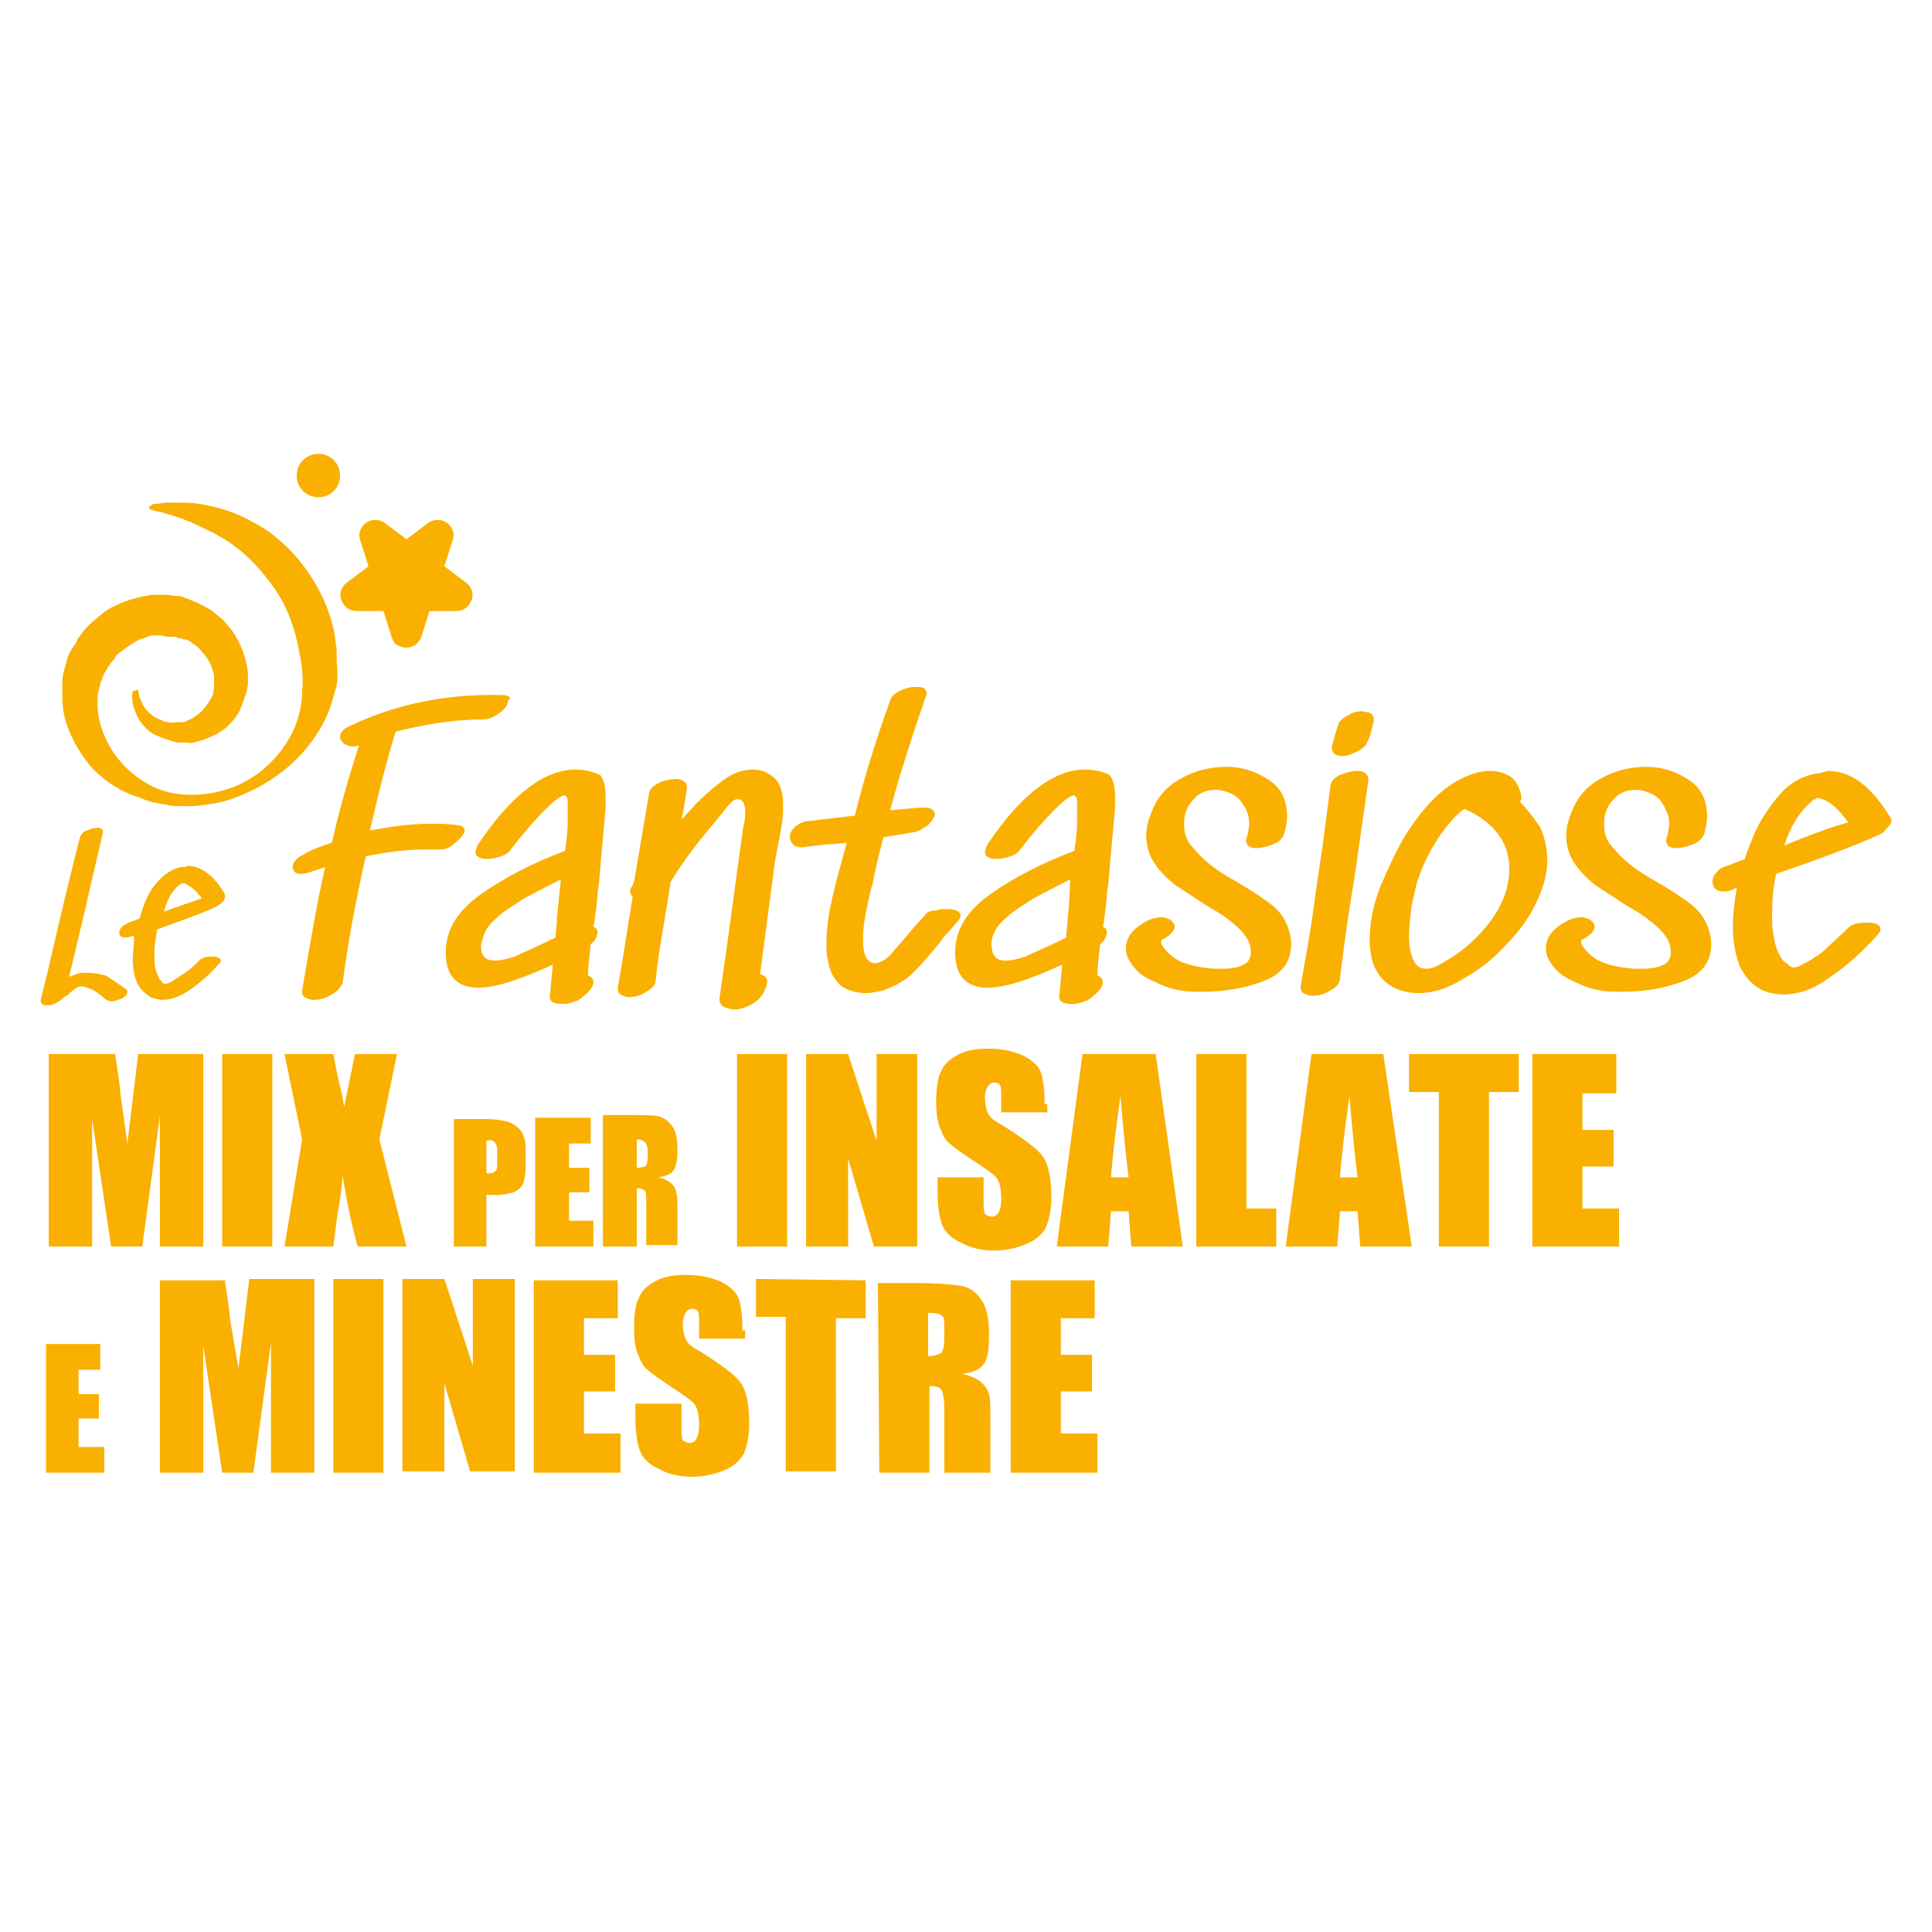 <?xml version="1.0" encoding="utf-8"?>
<!-- Generator: Adobe Illustrator 22.0.1, SVG Export Plug-In . SVG Version: 6.00 Build 0)  -->
<svg version="1.1" id="Livello_1" xmlns="http://www.w3.org/2000/svg" xmlns:xlink="http://www.w3.org/1999/xlink" x="0px" y="0px"
	 viewBox="0 0 142.6 142.6" style="enable-background:new 0 0 142.6 142.6;" xml:space="preserve">
<style type="text/css">
	.st0{fill:#F9B000;}
</style>
<path class="st0" d="M74.5,108.7H81v-2.9h-2.7v-3.1h2.3V100h-2.3v-2.7h2.5v-2.8h-6.2v14.2H74.5z M69.5,97.1c0.2,0.1,0.2,0.4,0.2,0.9
	v0.8c0,0.6-0.1,1-0.3,1.1c-0.2,0.1-0.5,0.2-0.9,0.2v-3.2C69.1,96.9,69.4,97,69.5,97.1 M64.9,108.7h3.7v-6.4c0.5,0,0.8,0.1,0.9,0.3
	c0.1,0.2,0.2,0.7,0.2,1.4v4.7h3.4V105c0-1.1,0-1.8-0.1-2.1c-0.1-0.3-0.2-0.5-0.5-0.8s-0.7-0.5-1.5-0.7c0.8-0.1,1.3-0.3,1.6-0.7
	c0.3-0.4,0.4-1.1,0.4-2.2c0-1.2-0.2-2.1-0.6-2.6c-0.4-0.6-0.9-0.9-1.5-1s-1.8-0.2-3.5-0.2h-2.6L64.9,108.7L64.9,108.7z M55.8,94.4
	v2.8H58v11.4h3.7V97.3h2.2v-2.8L55.8,94.4L55.8,94.4z M54.8,98.2c0-1.1-0.1-1.9-0.3-2.4s-0.7-0.9-1.3-1.2c-0.7-0.3-1.5-0.5-2.5-0.5
	c-0.9,0-1.6,0.1-2.2,0.4s-1.1,0.7-1.3,1.2c-0.3,0.5-0.4,1.3-0.4,2.4c0,0.8,0.1,1.4,0.3,1.9s0.4,0.9,0.7,1.1c0.3,0.3,0.9,0.7,1.8,1.3
	c0.9,0.6,1.5,1,1.7,1.3s0.3,0.8,0.3,1.6c0,0.4-0.1,0.7-0.2,0.9c-0.1,0.2-0.3,0.3-0.5,0.3s-0.4-0.1-0.5-0.2c-0.1-0.2-0.1-0.5-0.1-1
	v-1.7h-3.4v0.9c0,1.1,0.1,1.9,0.3,2.5s0.7,1.1,1.4,1.4c0.7,0.4,1.5,0.6,2.5,0.6c0.9,0,1.7-0.2,2.4-0.5s1.1-0.7,1.4-1.2
	c0.2-0.5,0.4-1.2,0.4-2.2c0-1.4-0.2-2.4-0.6-3c-0.4-0.6-1.5-1.4-3.1-2.4c-0.6-0.3-0.9-0.6-1-0.9c-0.1-0.2-0.2-0.6-0.2-1.1
	c0-0.4,0.1-0.6,0.2-0.8c0.1-0.2,0.3-0.3,0.5-0.3s0.4,0.1,0.4,0.2c0.1,0.1,0.1,0.4,0.1,0.9v1.1H55v-0.6H54.8z M39.4,108.7h6.4v-2.9
	h-2.7v-3.1h2.3V100h-2.3v-2.7h2.5v-2.8h-6.2V108.7z M34.9,94.4v6.4l-2.1-6.4h-3.1v14.2h3.1v-6.5l1.9,6.5H38V94.4H34.9z M24.6,108.7
	h3.7V94.4h-3.7V108.7z M18.4,94.4l-0.8,6.6L17,97.5c-0.1-1.2-0.3-2.2-0.4-3h-4.8v14.2H15v-9.4l1.4,9.4h2.3l1.3-9.6v9.6h3.2V94.4
	H18.4z M3.4,108.7h4.3v-1.9H5.8v-2.1h1.5v-1.8H5.8v-1.8h1.6v-1.9h-4V108.7z M113.1,92h6.4v-2.8h-2.7v-3.1h2.3v-2.7h-2.3v-2.7h2.5
	v-2.9h-6.2C113.1,77.8,113.1,92,113.1,92z M104,77.8v2.8h2.2V92h3.7V80.6h2.2v-2.8H104z M98.9,86.9c0.1-1.3,0.3-3.2,0.7-6
	c0.2,2.4,0.4,4.4,0.6,6H98.9z M96.8,77.8L94.9,92h3.8l0.2-2.6h1.3l0.2,2.6h3.8l-2.1-14.2H96.8z M88.3,77.8V92h5.9v-2.8H92V77.8H88.3
	z M82,86.9c0.1-1.3,0.3-3.2,0.7-6c0.2,2.4,0.4,4.4,0.6,6H82z M79.9,77.8L78,92h3.8l0.2-2.6h1.3l0.2,2.6h3.8l-2-14.2H79.9z
	 M77.1,81.5c0-1.1-0.1-1.9-0.3-2.4c-0.2-0.5-0.7-0.9-1.3-1.2c-0.7-0.3-1.5-0.5-2.5-0.5c-0.9,0-1.6,0.1-2.2,0.4
	c-0.6,0.3-1.1,0.7-1.3,1.2c-0.3,0.5-0.4,1.3-0.4,2.4c0,0.8,0.1,1.4,0.3,1.9c0.2,0.5,0.4,0.9,0.7,1.1c0.3,0.3,0.9,0.7,1.8,1.3
	s1.5,1,1.7,1.3c0.2,0.3,0.3,0.8,0.3,1.6c0,0.4-0.1,0.7-0.2,0.9c-0.1,0.2-0.3,0.3-0.5,0.3s-0.4-0.1-0.5-0.2c-0.1-0.2-0.1-0.5-0.1-1
	v-1.7h-3.4v0.9c0,1.1,0.1,1.9,0.3,2.5c0.2,0.6,0.7,1.1,1.4,1.4c0.7,0.4,1.5,0.6,2.5,0.6c0.9,0,1.7-0.2,2.4-0.5
	c0.7-0.3,1.1-0.7,1.4-1.2c0.2-0.5,0.4-1.2,0.4-2.2c0-1.4-0.2-2.4-0.6-3S75.5,84,73.9,83c-0.6-0.3-0.9-0.6-1-0.9
	c-0.1-0.2-0.2-0.6-0.2-1.1c0-0.4,0.1-0.6,0.2-0.8c0.1-0.2,0.3-0.3,0.5-0.3s0.4,0.1,0.4,0.2c0.1,0.1,0.1,0.4,0.1,0.9v1.1h3.4v-0.6
	H77.1z M64.7,77.8v6.4l-2.1-6.4h-3.1V92h3.1v-6.5l1.9,6.5h3.2V77.8H64.7z M54.4,92h3.7V77.8h-3.7V92z M47.6,84.3
	c0.1,0.1,0.2,0.3,0.2,0.6v0.5c0,0.4-0.1,0.7-0.2,0.7s-0.3,0.1-0.6,0.1v-2.1C47.3,84.1,47.5,84.2,47.6,84.3 M44.6,92H47v-4.3
	c0.3,0,0.5,0.1,0.6,0.2s0.1,0.4,0.1,0.9v3.1H50v-2.5c0-0.8,0-1.2-0.1-1.4c0-0.2-0.1-0.4-0.3-0.6s-0.5-0.4-1-0.5
	c0.5-0.1,0.9-0.2,1.1-0.5c0.2-0.3,0.3-0.7,0.3-1.5c0-0.8-0.1-1.4-0.4-1.8c-0.3-0.4-0.6-0.6-1-0.7c-0.4-0.1-1.2-0.1-2.4-0.1h-1.7V92
	H44.6z M39.5,92h4.3v-1.9H42V88h1.5v-1.8H42v-1.8h1.6v-1.9h-4.1V92z M36.5,84.3c0.1,0.1,0.2,0.3,0.2,0.6v0.8c0,0.4,0,0.6-0.1,0.7
	c-0.1,0.1-0.2,0.2-0.5,0.2c-0.1,0-0.1,0-0.2,0v-2.4C36.2,84.1,36.4,84.2,36.5,84.3 M33.4,92h2.5v-3.8h0.7c0.5,0,1-0.1,1.3-0.2
	c0.3-0.1,0.6-0.4,0.7-0.6c0.1-0.3,0.2-0.7,0.2-1.3v-0.8c0-0.6,0-1-0.1-1.3c-0.1-0.3-0.2-0.5-0.4-0.7c-0.2-0.2-0.5-0.4-0.8-0.5
	c-0.4-0.1-0.9-0.2-1.5-0.2h-2.5V92H33.4z M26.2,77.8l-0.8,3.9c-0.1-0.6-0.2-1.2-0.4-1.9c-0.2-0.9-0.3-1.6-0.4-2H21l1.3,6.3L21,92
	h3.6l0.3-2.3c0.2-1,0.3-2,0.4-2.9c0.3,2,0.7,3.8,1.1,5.2H30l-2-7.9l1.3-6.3H26.2z M16.4,92h3.7V77.8h-3.7V92z M10.2,77.8l-0.8,6.6
	l-0.5-3.6c-0.1-1.2-0.3-2.2-0.4-3H3.6V92h3.2v-9.4L8.2,92h2.3l1.3-9.6V92H15V77.8H10.2z M134,57.1c-1,0.2-1.9,0.7-2.6,1.5
	s-1.4,1.8-1.9,2.9c-0.3,0.8-0.6,1.4-0.7,1.9l-1.3,0.5c-0.4,0.1-0.7,0.3-0.8,0.5c-0.2,0.2-0.3,0.4-0.3,0.7c0,0.2,0.1,0.4,0.2,0.5
	s0.3,0.2,0.6,0.2c0.2,0,0.4,0,0.6-0.1l0.2-0.1l0.2-0.1c-0.2,1.1-0.3,2.1-0.3,2.9c0,1.1,0.2,2.1,0.5,2.9c0.4,0.8,0.9,1.4,1.7,1.8
	c0.5,0.2,1,0.3,1.5,0.3c1.2,0,2.3-0.4,3.5-1.3c1.2-0.8,2.3-1.8,3.4-3c0.2-0.2,0.3-0.4,0.3-0.5c0-0.2-0.1-0.3-0.3-0.4
	c-0.2-0.1-0.5-0.1-0.8-0.1c-0.6,0-1,0.1-1.3,0.4c-0.6,0.6-1.2,1.1-1.6,1.5c-0.4,0.4-0.9,0.7-1.4,1c-0.2,0.1-0.4,0.2-0.6,0.3
	c-0.2,0.1-0.3,0.1-0.4,0.1c-0.1,0-0.2,0-0.3-0.1s-0.2-0.2-0.4-0.3c-0.2-0.2-0.3-0.4-0.4-0.6c-0.3-0.6-0.4-1.3-0.5-2.1
	c0-0.2,0-0.5,0-1c0-1,0.1-1.9,0.3-2.8c3.2-1.1,5.6-2,7.4-2.8c0.3-0.1,0.6-0.3,0.7-0.5c0.2-0.2,0.4-0.4,0.4-0.6c0-0.1,0-0.2-0.1-0.3
	c-1.4-2.3-2.9-3.4-4.6-3.4C134.6,57,134.3,57.1,134,57.1 M133.9,59h0.1c0,0,0.1,0,0-0.1c0,0,0.1,0,0.2,0c0.1,0,0.2,0.1,0.4,0.1
	c0.6,0.3,1.2,0.8,1.8,1.7c-1.4,0.4-3,1-4.7,1.7C132.2,60.8,133,59.7,133.9,59 M118.4,60.8c0-0.7,0.2-1.3,0.7-1.8
	c0.4-0.5,1-0.7,1.6-0.7c0.2,0,0.4,0,0.7,0.1c0.6,0.2,1,0.4,1.3,0.9s0.5,0.9,0.5,1.5c0,0.4-0.1,0.7-0.2,1.1c-0.1,0.2,0,0.3,0.1,0.5
	c0.1,0.1,0.3,0.2,0.6,0.2c0.4,0,0.8-0.1,1.3-0.3s0.7-0.5,0.8-0.8c0.1-0.4,0.2-0.8,0.2-1.2c0-1.2-0.4-2.1-1.3-2.7
	c-0.9-0.6-1.9-1-3.2-1c-1.2,0-2.4,0.3-3.4,0.9c-1.1,0.6-1.8,1.5-2.2,2.7c-0.2,0.5-0.3,1-0.3,1.4c0,0.8,0.2,1.5,0.6,2.1
	c0.4,0.6,0.9,1.1,1.5,1.6c0.6,0.4,1.4,0.9,2.3,1.5l1,0.6c1.5,1,2.2,1.8,2.3,2.6c0.1,0.6-0.1,1-0.5,1.2c-0.4,0.2-0.9,0.3-1.5,0.3
	c-0.4,0-0.6,0-0.7,0c-1.2-0.1-2-0.3-2.6-0.6c-0.2-0.1-0.5-0.3-0.8-0.6c-0.3-0.3-0.5-0.6-0.5-0.8c0-0.1,0.1-0.2,0.2-0.2
	c0.5-0.3,0.8-0.6,0.8-0.9c0-0.2-0.1-0.3-0.3-0.5c-0.2-0.1-0.4-0.2-0.7-0.2c-0.3,0-0.6,0.1-0.9,0.2c-1.2,0.6-1.7,1.3-1.7,2.1
	c0,0.5,0.2,0.9,0.6,1.4s0.9,0.8,1.6,1.1c0.6,0.3,1.2,0.5,1.8,0.6c0.5,0.1,1.1,0.1,1.7,0.1c1.7,0,3.2-0.3,4.5-0.8s2-1.4,2-2.7
	c0-0.2,0-0.4-0.1-0.8c-0.2-0.8-0.6-1.5-1.2-2s-1.5-1.1-2.7-1.8c-0.9-0.5-1.5-0.9-2-1.3c-0.5-0.4-0.9-0.8-1.3-1.3
	C118.5,62,118.4,61.4,118.4,60.8 M112.2,59.2c0-0.1,0.1-0.2,0.1-0.2v-0.1c-0.1-0.7-0.3-1.1-0.7-1.5c-0.4-0.3-1-0.5-1.6-0.5
	c-0.5,0-1,0.1-1.5,0.3c-1.7,0.6-3.3,2.1-4.8,4.5c-0.6,1-1.2,2.3-1.8,3.7c-0.6,1.5-0.8,2.8-0.8,4c0,1.7,0.6,2.9,1.8,3.5
	c0.6,0.3,1.2,0.4,1.8,0.4c1,0,2.1-0.3,3.2-1c1.1-0.6,2.2-1.4,3.1-2.4c0.9-0.9,1.6-1.8,2.1-2.7c0.7-1.3,1.1-2.5,1.1-3.7
	c0-0.9-0.2-1.7-0.5-2.4C113.3,60.5,112.8,59.8,112.2,59.2 M111.4,64.1c0,1.4-0.5,2.7-1.4,3.9c-0.9,1.2-2,2.2-3.4,3
	c-0.5,0.3-0.9,0.5-1.3,0.5c-0.5,0-0.8-0.2-1-0.7c-0.2-0.4-0.3-1-0.3-1.7c0-0.7,0.1-1.5,0.2-2.3c0.2-0.8,0.3-1.5,0.5-2
	c0.4-1.2,1-2.3,1.7-3.3c0.6-0.8,1.1-1.4,1.7-1.8C110.3,60.7,111.4,62.2,111.4,64.1 M101,57.6c0-0.2,0-0.3-0.2-0.5
	c-0.1-0.1-0.3-0.2-0.6-0.2c-0.4,0-0.8,0.1-1.3,0.3c-0.4,0.2-0.7,0.5-0.7,0.8l-0.5,3.8c-0.1,1-0.4,2.6-0.7,4.9
	c-0.3,2.3-0.7,4.3-1,6.1c0,0.2,0,0.4,0.2,0.5s0.4,0.2,0.7,0.2c0.4,0,0.8-0.1,1.3-0.4c0.4-0.2,0.7-0.5,0.7-0.9
	c0.2-1.5,0.4-3.2,0.7-5.1c0.3-1.9,0.5-3.1,0.6-3.9L101,57.6z M101.1,52.6c0.1,0.1,0.2,0.1,0.2,0.2c0.1,0.1,0.1,0.2,0.1,0.3v0.1
	c-0.2,0.8-0.3,1.3-0.5,1.6c-0.1,0.3-0.4,0.5-0.8,0.7s-0.7,0.3-1,0.3c-0.2,0-0.3,0-0.5-0.1c-0.1,0-0.2-0.1-0.2-0.2
	c-0.1-0.1-0.1-0.2-0.1-0.3v-0.1c0.1-0.3,0.2-0.8,0.5-1.7c0.1-0.2,0.3-0.4,0.7-0.6c0.3-0.2,0.6-0.3,1-0.3
	C100.7,52.5,100.9,52.6,101.1,52.6 M87.4,60.8c0-0.7,0.2-1.3,0.7-1.8c0.4-0.5,1-0.7,1.6-0.7c0.2,0,0.4,0,0.7,0.1
	c0.6,0.2,1,0.4,1.3,0.9c0.3,0.4,0.5,0.9,0.5,1.5c0,0.4-0.1,0.7-0.2,1.1c-0.1,0.2,0,0.3,0.1,0.5c0.1,0.1,0.3,0.2,0.6,0.2
	c0.4,0,0.8-0.1,1.3-0.3s0.7-0.5,0.8-0.8c0.1-0.4,0.2-0.8,0.2-1.2c0-1.2-0.4-2.1-1.3-2.7c-0.9-0.6-1.9-1-3.2-1
	c-1.2,0-2.4,0.3-3.4,0.9c-1.1,0.6-1.8,1.5-2.2,2.7c-0.2,0.5-0.3,1-0.3,1.4c0,0.8,0.2,1.5,0.6,2.1c0.4,0.6,0.9,1.1,1.5,1.6
	c0.6,0.4,1.4,0.9,2.3,1.5l1,0.6c1.5,1,2.2,1.8,2.3,2.6c0.1,0.6-0.1,1-0.5,1.2c-0.4,0.2-0.9,0.3-1.5,0.3c-0.4,0-0.6,0-0.7,0
	c-1.2-0.1-2-0.3-2.6-0.6c-0.2-0.1-0.5-0.3-0.8-0.6c-0.3-0.3-0.5-0.6-0.5-0.8c0-0.1,0.1-0.2,0.2-0.2c0.5-0.3,0.8-0.6,0.8-0.9
	c0-0.2-0.1-0.3-0.3-0.5c-0.2-0.1-0.4-0.2-0.7-0.2c-0.3,0-0.6,0.1-0.9,0.2c-1.2,0.6-1.7,1.3-1.7,2.1c0,0.5,0.2,0.9,0.6,1.4
	s0.9,0.8,1.6,1.1c0.6,0.3,1.2,0.5,1.8,0.6c0.5,0.1,1.1,0.1,1.7,0.1c1.7,0,3.2-0.3,4.5-0.8s2-1.4,2-2.7c0-0.2,0-0.4-0.1-0.8
	c-0.2-0.8-0.6-1.5-1.2-2s-1.5-1.1-2.7-1.8c-0.9-0.5-1.5-0.9-2-1.3c-0.5-0.4-0.9-0.8-1.3-1.3C87.5,62,87.4,61.4,87.4,60.8 M80.1,56.8
	c-2.3,0-4.7,1.8-7.2,5.5c-0.1,0.2-0.2,0.4-0.2,0.6s0.1,0.3,0.3,0.4c0.2,0.1,0.4,0.1,0.6,0.1c0.3,0,0.7-0.1,1-0.2
	c0.3-0.1,0.6-0.3,0.7-0.5c1-1.3,1.8-2.2,2.5-2.9c0.7-0.7,1.2-1.1,1.5-1.1l0,0l0.1,0.1c0.1,0.1,0.1,0.3,0.1,0.7c0,0.3,0,0.5,0,0.7
	s0,0.4,0,0.5c0,0.7-0.1,1.4-0.2,2.1c-2.4,0.9-4.5,2-6.2,3.2c-1.7,1.2-2.6,2.6-2.6,4.3c0,1.7,0.8,2.6,2.4,2.6c1.3,0,3.1-0.6,5.5-1.7
	l-0.2,2.2c-0.1,0.5,0.2,0.7,0.9,0.7c0.2,0,0.4,0,0.7-0.1c0.2-0.1,0.4-0.1,0.5-0.2c0.2-0.1,0.3-0.2,0.4-0.3c0.4-0.3,0.7-0.7,0.7-1
	c0-0.2-0.1-0.4-0.4-0.5c0-0.6,0.1-1.4,0.2-2.3l0.2-0.2l0.1-0.1c0.1-0.2,0.2-0.4,0.2-0.6s-0.1-0.3-0.3-0.4c0.1-0.3,0.1-0.7,0.2-1.3
	c0.1-0.8,0.1-1.4,0.2-1.8c0.2-2.5,0.4-4.4,0.5-5.7v-0.7c0-0.8-0.1-1.3-0.4-1.7C81.5,57,80.9,56.8,80.1,56.8 M73.2,69.4
	c0.1-0.6,0.5-1.2,1-1.6c0.5-0.5,1.2-0.9,2.1-1.5c0.6-0.3,1.5-0.8,2.7-1.4l-0.1,1.9c0,0.3-0.1,0.7-0.1,1.1s-0.1,0.8-0.1,1.3
	c-1.4,0.7-2.4,1.1-3,1.4c-0.6,0.2-1.1,0.3-1.5,0.3c-0.7,0-1-0.4-1-1.1C73.1,69.8,73.2,69.6,73.2,69.4 M68.4,67.4
	c-0.2,0.2-0.5,0.6-1,1.1c-0.7,0.9-1.3,1.5-1.7,2c-0.4,0.4-0.8,0.6-1.2,0.6c-0.5-0.1-0.8-0.6-0.8-1.7c0-0.8,0.1-1.6,0.3-2.5
	c0.2-0.9,0.3-1.4,0.4-1.6c0.2-1.2,0.5-2.3,0.8-3.5c0.5-0.1,1.3-0.2,2.4-0.4c0.3-0.1,0.6-0.3,0.9-0.5c0.3-0.3,0.5-0.6,0.5-0.8
	c0-0.3-0.3-0.5-0.8-0.5c-0.4,0-1.2,0.1-2.5,0.2c0.7-2.6,1.6-5.4,2.6-8.3c0-0.1,0.1-0.2,0.1-0.3c0-0.2-0.1-0.3-0.2-0.4
	c-0.2-0.1-0.3-0.1-0.6-0.1c-0.4,0-0.8,0.1-1.2,0.3c-0.4,0.2-0.6,0.4-0.7,0.7c-1,2.8-1.9,5.6-2.6,8.5l-3.4,0.4c-0.4,0-0.7,0.2-1,0.4
	c-0.3,0.3-0.4,0.5-0.4,0.8c0,0.2,0.1,0.4,0.3,0.6c0.2,0.1,0.5,0.2,0.9,0.1c0.9-0.1,1.5-0.2,2-0.2l1-0.1l-0.3,1.1
	c-0.4,1.4-0.7,2.6-0.9,3.6c-0.2,0.9-0.3,1.9-0.3,2.8c0,0.5,0,0.8,0.1,1.1c0.1,0.8,0.4,1.4,0.9,1.9c0.5,0.4,1.2,0.6,1.9,0.6
	c0.4,0,0.9-0.1,1.3-0.2c0.8-0.3,1.6-0.7,2.2-1.3s1.3-1.4,2.1-2.4c0.1-0.2,0.3-0.4,0.5-0.6c0.2-0.2,0.4-0.5,0.6-0.7
	c0.2-0.2,0.3-0.4,0.3-0.5c0-0.3-0.3-0.5-1-0.5c-0.3,0-0.5,0-0.8,0.1C68.7,67.2,68.5,67.3,68.4,67.4 M56.7,57.1
	c-0.3-0.2-0.7-0.3-1.1-0.3c-0.7,0-1.4,0.2-2.1,0.7c-0.7,0.5-1.4,1.1-2.1,1.8l-1.1,1.2c0.2-0.9,0.3-1.7,0.4-2.3c0-0.2,0-0.4-0.2-0.5
	c-0.1-0.1-0.3-0.2-0.6-0.2c-0.4,0-0.9,0.1-1.3,0.3c-0.4,0.2-0.7,0.5-0.7,0.8l-1.1,6.5c0,0.1-0.1,0.1-0.1,0.2c0,0.1-0.1,0.2-0.1,0.2
	c-0.1,0.1-0.1,0.2-0.1,0.3s0.1,0.3,0.2,0.4c-0.3,1.7-0.6,3.9-1.1,6.7c0,0.2,0,0.4,0.2,0.5s0.4,0.2,0.6,0.2c0.4,0,0.9-0.1,1.3-0.4
	c0.4-0.2,0.7-0.5,0.7-0.9l0.1-0.9c0.2-1.6,0.6-3.7,1-6.3c0.9-1.5,1.9-2.8,3-4.1c0.1-0.1,0.3-0.4,0.9-1.1c0.5-0.7,0.9-1,1.1-0.9
	c0.3,0,0.5,0.3,0.5,0.9c0,0.3,0,0.6-0.1,1c-0.1,0.3-0.1,0.5-0.1,0.6c-0.4,2.7-0.9,6.8-1.7,12.2c0,0.3,0.1,0.5,0.3,0.6
	s0.5,0.2,0.8,0.2h0.3c1.2-0.3,1.9-0.9,2.1-1.9c0.1-0.4-0.1-0.6-0.5-0.7l1.1-8.3l0.2-1.1c0.1-0.5,0.2-1,0.3-1.6
	c0.1-0.6,0.1-1.1,0.1-1.5C57.8,58.3,57.5,57.5,56.7,57.1 M42.5,56.8c-2.3,0-4.7,1.8-7.2,5.5c-0.1,0.2-0.2,0.4-0.2,0.6
	s0.1,0.3,0.3,0.4c0.2,0.1,0.4,0.1,0.6,0.1c0.3,0,0.7-0.1,1-0.2c0.3-0.1,0.6-0.3,0.7-0.5c1-1.3,1.8-2.2,2.5-2.9
	c0.7-0.7,1.2-1.1,1.5-1.1l0,0l0.1,0.1c0.1,0.1,0.1,0.3,0.1,0.7c0,0.3,0,0.5,0,0.7s0,0.4,0,0.5c0,0.7-0.1,1.4-0.2,2.1
	c-2.4,0.9-4.5,2-6.2,3.2c-1.7,1.2-2.6,2.6-2.6,4.3c0,1.7,0.8,2.6,2.4,2.6c1.3,0,3.1-0.6,5.5-1.7l-0.2,2.2c-0.1,0.5,0.2,0.7,0.9,0.7
	c0.2,0,0.4,0,0.7-0.1c0.2-0.1,0.4-0.1,0.5-0.2c0.2-0.1,0.3-0.2,0.4-0.3c0.4-0.3,0.7-0.7,0.7-1c0-0.2-0.1-0.4-0.4-0.5
	c0-0.6,0.1-1.4,0.2-2.3l0.2-0.2l0.1-0.1c0.1-0.2,0.2-0.4,0.2-0.6s-0.1-0.3-0.3-0.4c0.1-0.3,0.1-0.7,0.2-1.3c0.1-0.8,0.1-1.4,0.2-1.8
	c0.2-2.5,0.4-4.4,0.5-5.7v-0.7c0-0.8-0.1-1.3-0.4-1.7C43.8,57,43.3,56.8,42.5,56.8 M35.6,69.4c0.1-0.6,0.5-1.2,1-1.6
	c0.5-0.5,1.2-0.9,2.1-1.5c0.6-0.3,1.5-0.8,2.7-1.4l-0.2,1.9c0,0.3-0.1,0.7-0.1,1.1c0,0.4-0.1,0.9-0.1,1.3c-1.4,0.7-2.4,1.1-3,1.4
	c-0.6,0.2-1.1,0.3-1.5,0.3c-0.7,0-1-0.4-1-1.1C35.5,69.8,35.5,69.6,35.6,69.4 M37,51.3c-4.1-0.1-7.9,0.7-11.2,2.3
	c-0.5,0.2-0.7,0.5-0.7,0.8c0,0.2,0.1,0.3,0.3,0.5c0.2,0.1,0.4,0.2,0.6,0.2c0.1,0,0.3,0,0.5-0.1c-0.7,2.2-1.4,4.5-2,7.2
	c-0.6,0.2-1.2,0.4-1.8,0.7c-0.3,0.2-0.6,0.3-0.8,0.5c-0.2,0.2-0.3,0.4-0.3,0.6c0,0.2,0.1,0.3,0.2,0.4c0.1,0.1,0.3,0.1,0.5,0.1
	s0.5-0.1,0.8-0.2L24,64c-0.6,2.6-1.1,5.6-1.7,9.1c0,0.2,0,0.4,0.2,0.5s0.4,0.2,0.6,0.2c0.5,0,0.9-0.1,1.4-0.4
	c0.5-0.3,0.7-0.6,0.8-0.9c0.4-3.1,1-6.2,1.7-9.3c1.5-0.3,3-0.5,4.3-0.5c0.5,0,0.9,0,1.2,0s0.7-0.1,1.1-0.5c0.4-0.3,0.7-0.7,0.7-0.9
	s-0.2-0.4-0.6-0.4c-0.6-0.1-1.3-0.1-1.9-0.1c-1.5,0-2.9,0.2-4.5,0.5c0.6-2.6,1.2-5,1.9-7.3c2-0.5,4.2-0.9,6.5-0.9
	c0.4,0,0.8-0.2,1.2-0.5s0.6-0.6,0.6-0.9C37.8,51.5,37.6,51.3,37,51.3 M13.4,64c-0.6,0.1-1.1,0.4-1.6,0.9s-0.8,1-1.1,1.7
	c-0.2,0.5-0.3,0.9-0.4,1.2l-0.8,0.3c-0.2,0.1-0.4,0.2-0.5,0.3s-0.2,0.3-0.2,0.4s0,0.2,0.1,0.3s0.2,0.1,0.4,0.1c0.1,0,0.2,0,0.4-0.1
	h0.1h0.1c0,0.7-0.1,1.2-0.1,1.7c0,0.7,0.1,1.2,0.3,1.7s0.6,0.8,1,1.1c0.3,0.1,0.6,0.2,0.9,0.2c0.7,0,1.4-0.3,2.1-0.8
	c0.7-0.5,1.4-1.1,2-1.8c0.1-0.1,0.2-0.2,0.2-0.3s-0.1-0.2-0.2-0.2c-0.1-0.1-0.3-0.1-0.5-0.1c-0.4,0-0.6,0.1-0.8,0.2
	c-0.4,0.4-0.7,0.7-1,0.9c-0.3,0.2-0.6,0.4-0.9,0.6c-0.1,0.1-0.2,0.1-0.3,0.2c-0.1,0-0.2,0.1-0.3,0.1s-0.1,0-0.2,0
	c-0.1,0-0.1-0.1-0.2-0.2c-0.1-0.1-0.2-0.2-0.2-0.3c-0.2-0.4-0.3-0.8-0.3-1.2c0-0.1,0-0.3,0-0.6c0-0.6,0.1-1.1,0.2-1.7
	c1.9-0.7,3.4-1.2,4.4-1.7c0.2-0.1,0.3-0.2,0.4-0.3s0.2-0.2,0.2-0.4c0-0.1,0-0.1,0-0.2c-0.8-1.4-1.8-2.1-2.8-2.1
	C13.8,64,13.6,64,13.4,64 M13.4,65.2C13.4,65.2,13.4,65.1,13.4,65.2C13.5,65.1,13.5,65.1,13.4,65.2c0.1,0,0.1,0,0.2,0
	c0.1,0,0.1,0,0.2,0.1c0.4,0.2,0.7,0.5,1.1,1c-0.8,0.3-1.8,0.6-2.8,1C12.4,66.2,12.8,65.6,13.4,65.2 M9.3,73c-0.6-0.4-1-0.7-1.5-1
	c-0.4-0.1-0.9-0.2-1.3-0.2c-0.1,0-0.2,0-0.4,0c-0.3,0-0.7,0.2-1,0.3l1.1-4.6c0.6-2.7,1.1-4.7,1.4-6.1c0-0.1,0-0.2-0.1-0.2
	c-0.1-0.1-0.2-0.1-0.3-0.1c-0.3,0-0.5,0.1-0.8,0.2c-0.3,0.1-0.4,0.3-0.5,0.5c-0.7,2.7-1.5,6.1-2.4,10l-0.5,2c0,0.1,0,0.2,0.1,0.3
	s0.2,0.1,0.3,0.1c0.2,0,0.4,0,0.6-0.1c0.2-0.1,0.4-0.2,0.5-0.3s0.2-0.2,0.4-0.3c0.2-0.1,0.3-0.3,0.5-0.4c0.2-0.2,0.4-0.3,0.6-0.3
	s0.4,0.1,0.7,0.2c0.3,0.1,0.5,0.3,0.8,0.5c0.2,0.2,0.3,0.3,0.4,0.3c0.1,0.1,0.2,0.1,0.3,0.1c0.3,0,0.5-0.1,0.8-0.2
	c0.3-0.2,0.4-0.3,0.4-0.5C9.4,73.1,9.4,73.1,9.3,73 M11.3,37.2c0,0,0.3,0,0.9-0.1c0.3,0,0.6,0,1.1,0c0.4,0,0.9,0,1.5,0.1
	c1.1,0.2,2.4,0.5,3.8,1.3c1.4,0.7,2.8,1.9,3.9,3.4s2.1,3.5,2.3,5.7c0.1,0.5,0,1.1,0.1,1.7v0.1v0.1v0.1v0.2v0.4
	c0,0.2-0.1,0.6-0.2,0.9c-0.3,1.2-0.7,2.2-1.4,3.2c-1.3,2-3.3,3.5-5.5,4.4c-1.1,0.5-2.3,0.7-3.6,0.8c-0.4,0-0.6,0-0.9,0
	c-0.3,0-0.7,0-1-0.1c-0.6-0.1-1.3-0.2-1.9-0.5c-1.4-0.4-2.6-1.2-3.5-2.1c-0.9-1-1.6-2.2-2-3.4c-0.2-0.6-0.3-1.3-0.3-2v-0.1v-0.2
	v-0.2v-0.4c0-0.3,0-0.5,0.1-0.9c0.1-0.4,0.2-0.7,0.3-1.1c0.1-0.3,0.3-0.6,0.5-0.9c0.1-0.1,0.2-0.3,0.2-0.4L6,46.8
	c0.2-0.3,0.4-0.5,0.7-0.8c0.5-0.4,1-0.9,1.6-1.2c0.3-0.1,0.6-0.3,0.9-0.4c0.3-0.1,0.6-0.2,1-0.3c0.3-0.1,0.6-0.1,1-0.2h0.5h0.2H12
	h0.1c0.1,0-0.1,0,0.2,0l0,0c0.3,0,0.5,0.1,0.8,0.1h0.2l0.3,0.1l0.5,0.2l0.5,0.2c0.2,0.1,0.3,0.2,0.4,0.2c0.3,0.2,0.6,0.3,0.8,0.5
	c0.2,0.2,0.5,0.4,0.7,0.6s0.4,0.5,0.6,0.7c0.7,1,1.1,2.1,1.2,3.2v0.4v0.2l0,0c0,0.3,0,0.1,0,0.1l0,0v0.1c0,0.2-0.1,0.4-0.1,0.6
	c-0.2,0.5-0.4,1.2-0.6,1.5c-0.5,0.9-1.3,1.5-2.1,1.8c-0.4,0.2-0.8,0.3-1.2,0.4c-0.2,0.1-0.4,0-0.6,0h-0.3h-0.1h-0.1c0,0-0.2,0-0.1,0
	l0,0l0,0c-0.5-0.1-1.4-0.4-1.9-0.7c-1-0.7-1.3-1.7-1.4-2.2c-0.1-0.6,0-0.9,0-0.9l0,0c0,0,0,0,0.1,0l0,0l0.3-0.1c0,0,0,0.3,0.2,0.8
	s0.6,1.1,1.4,1.4c0.2,0.1,0.4,0.2,0.6,0.2c0.1,0.1,0.5,0,0.8,0l0,0l0,0c0.1,0-0.1,0-0.1,0l0,0h0.1h0.2c0.1,0,0.3,0,0.4-0.1
	c0.2-0.1,0.5-0.2,0.7-0.4c0.5-0.3,0.8-0.8,1.1-1.3c0.2-0.3,0.1-0.5,0.2-0.7c0-0.2,0-0.4,0-0.6v-0.1l0,0c0,0,0-0.1,0,0.1l0,0v-0.1
	v-0.2c-0.1-0.6-0.4-1.3-0.9-1.8c-0.1-0.1-0.2-0.3-0.4-0.4c-0.1-0.1-0.3-0.2-0.4-0.3c-0.1-0.1-0.3-0.2-0.5-0.2
	c-0.1,0-0.2-0.1-0.2-0.1c-0.1,0-0.1,0-0.2,0c-0.1,0-0.1,0-0.2-0.1h-0.1h-0.2c-0.3,0-0.5,0-0.8-0.1l0,0c0.3,0,0.1,0,0.1,0l0,0h-0.1
	h-0.1h-0.3c-0.2,0-0.4,0-0.6,0.1l-0.6,0.2c-0.2,0.1-0.4,0.2-0.5,0.3c-0.4,0.2-0.7,0.5-1,0.7c-0.2,0.1-0.3,0.3-0.4,0.5l-0.2,0.2
	C8.1,49,8.1,49.1,8,49.2l-0.3,0.5c-0.1,0.2-0.1,0.3-0.2,0.5c0,0.1-0.1,0.1-0.1,0.3l-0.1,0.4l-0.1,0.4v0.2v0.1l0,0c0,0.1,0-0.1,0-0.1
	v0.1c0,0.5,0,0.9,0.1,1.4c0.4,1.9,1.6,3.7,3.5,4.8c1.8,1.1,4.3,1.1,6.4,0.3s3.7-2.5,4.5-4.3c0.4-0.9,0.6-1.9,0.6-2.8
	c0.1-0.9,0-1.9-0.2-2.8c-0.3-1.8-0.9-3.4-1.8-4.7s-1.9-2.4-3-3.2c-0.5-0.4-1.1-0.7-1.6-1c-0.5-0.2-1-0.5-1.5-0.7
	c-0.2-0.1-0.5-0.2-0.7-0.3c-0.2-0.1-0.4-0.1-0.6-0.2c-0.4-0.1-0.7-0.2-1-0.3c-0.6-0.1-0.8-0.2-0.8-0.2c-0.1,0-0.1-0.1-0.1-0.2
	C11.2,37.3,11.3,37.2,11.3,37.2 M29.3,47.6c-0.2-0.1-0.3-0.3-0.4-0.6l-0.6-1.9h-2c-0.5,0-0.9-0.3-1.1-0.8s0-1,0.4-1.3l1.6-1.2
	l-0.6-1.9c-0.2-0.5,0-1,0.4-1.3s1-0.3,1.4,0l1.6,1.2l1.6-1.2c0.4-0.3,1-0.3,1.4,0s0.6,0.8,0.4,1.3l-0.6,1.9l1.6,1.2
	c0.4,0.3,0.6,0.8,0.4,1.3c-0.2,0.5-0.6,0.8-1.1,0.8h-2L31.1,47c-0.2,0.5-0.6,0.8-1.1,0.8C29.7,47.8,29.5,47.7,29.3,47.6 M23.5,36.7
	c-0.9,0-1.6-0.7-1.6-1.6s0.7-1.6,1.6-1.6s1.6,0.7,1.6,1.6S24.4,36.7,23.5,36.7"/>
</svg>
